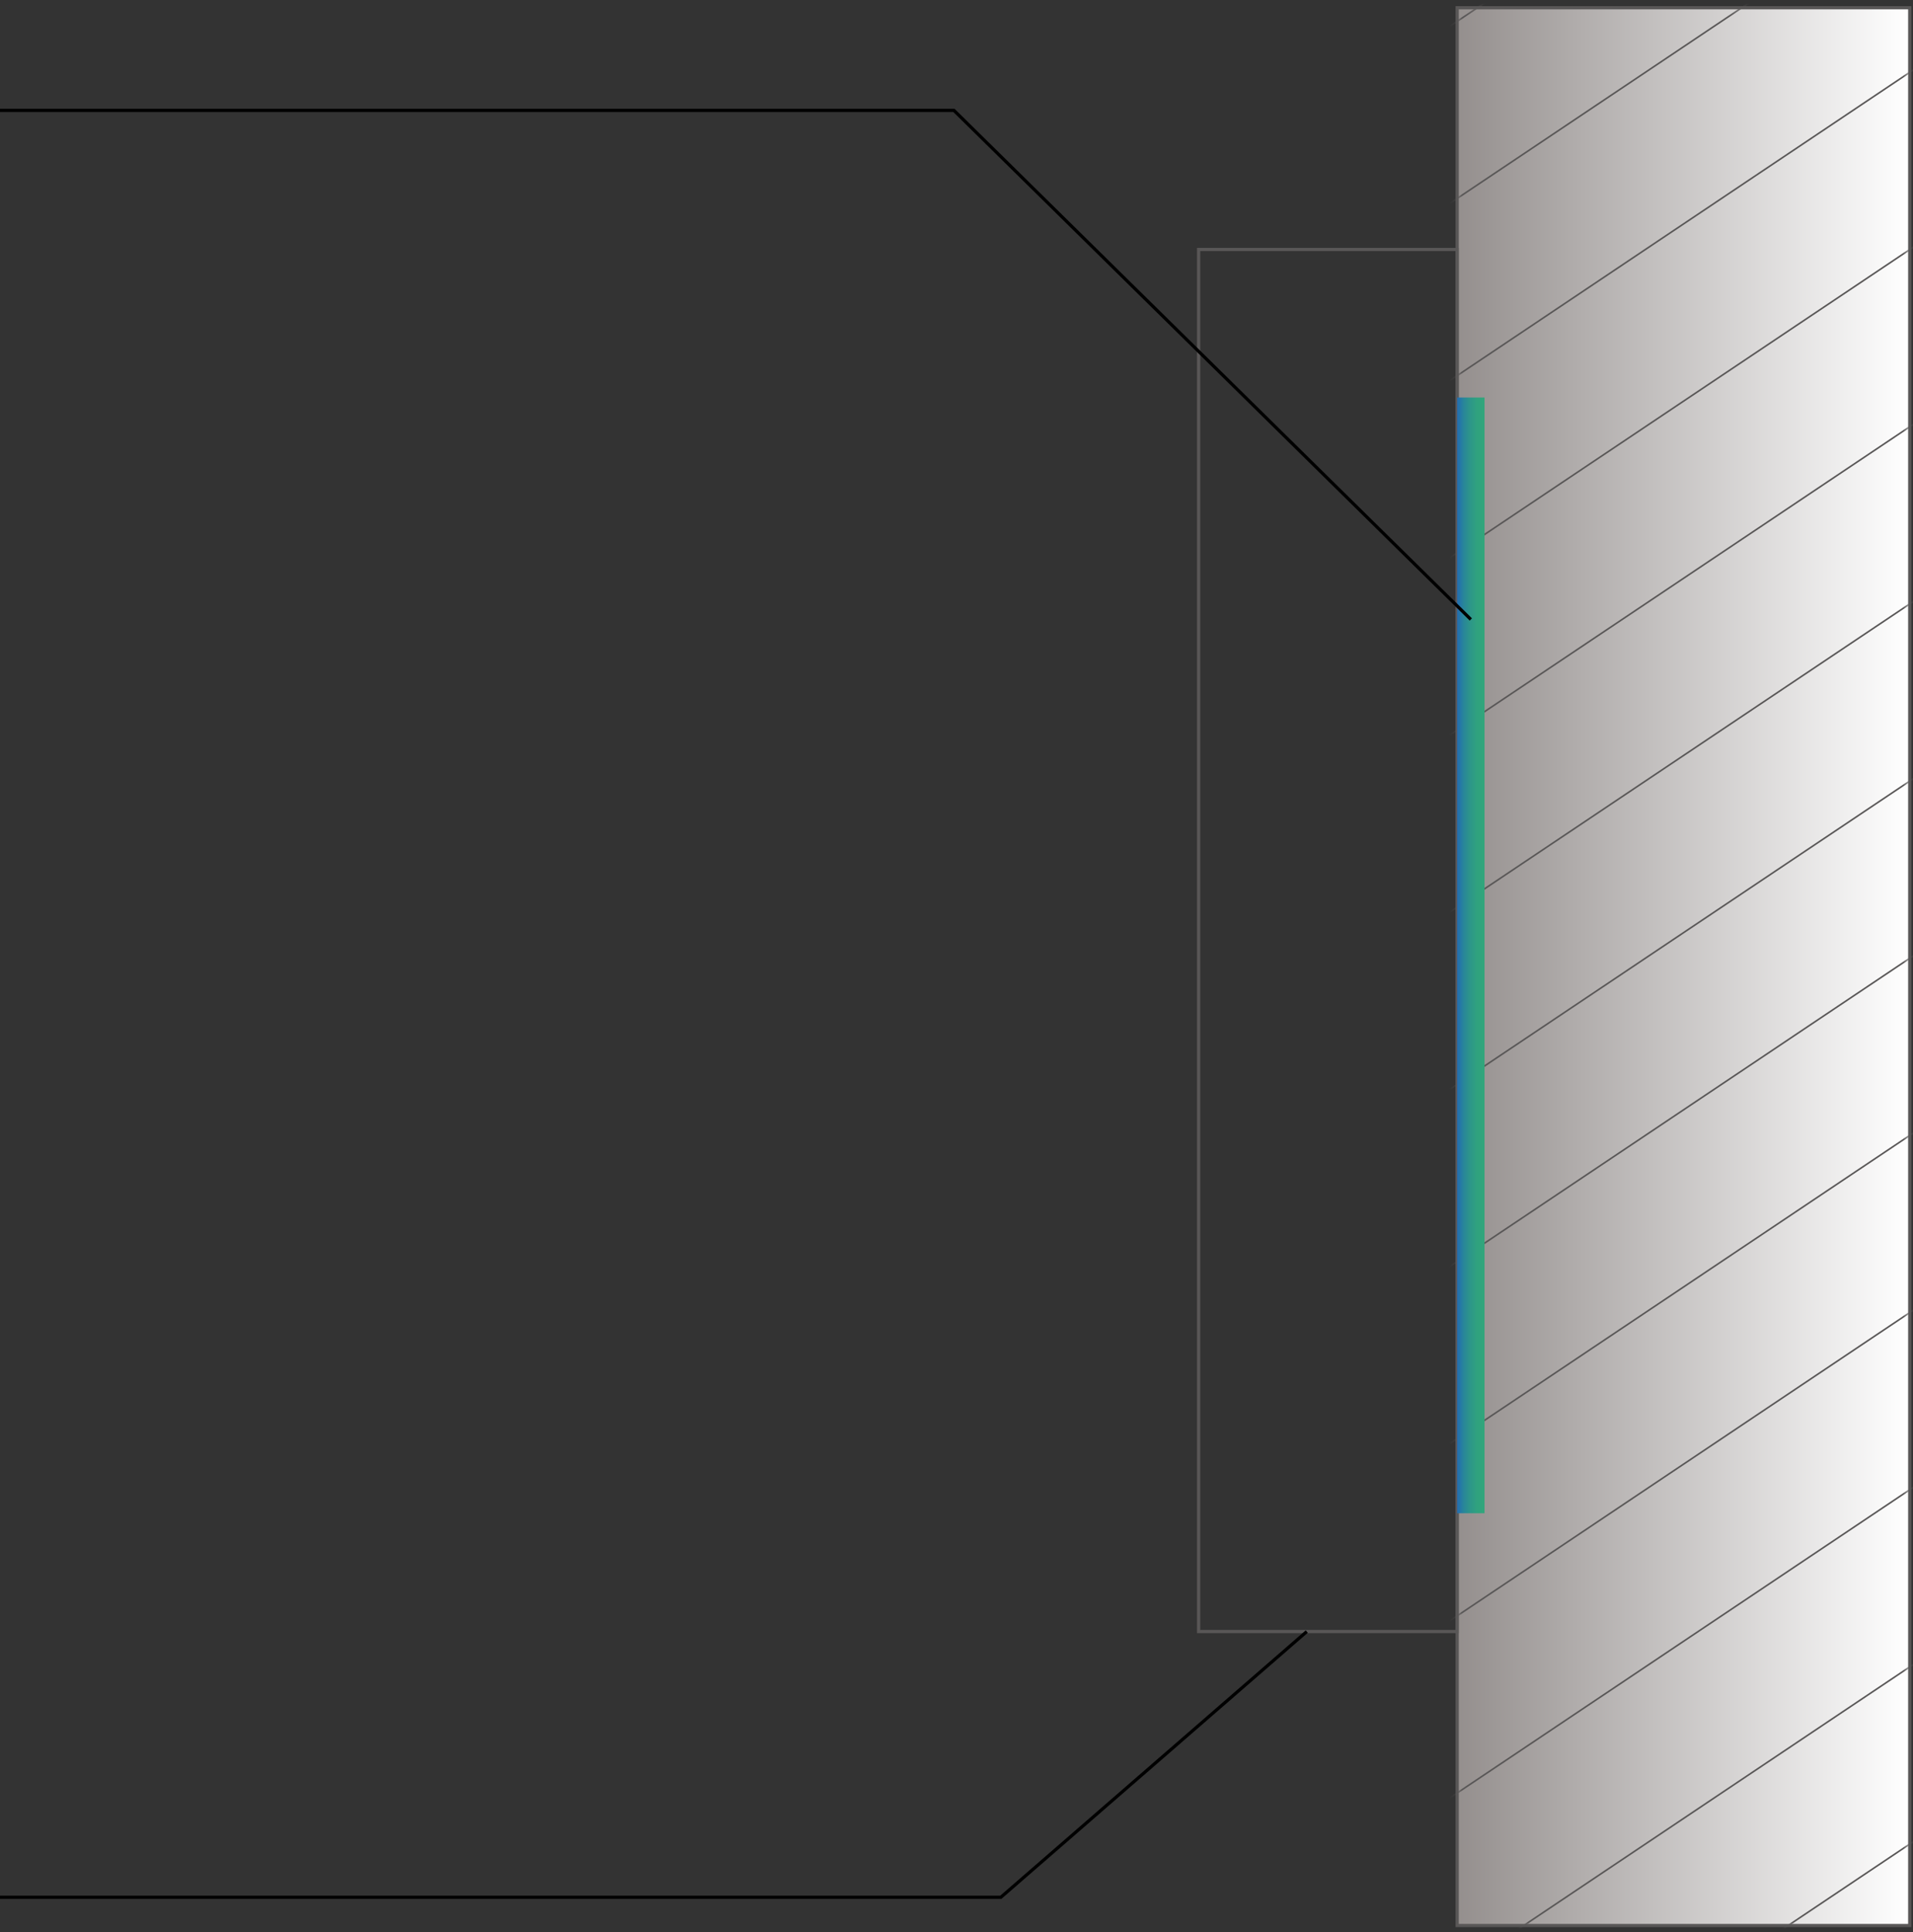 <svg width="299" height="302" viewBox="0 0 299 302" fill="none" xmlns="http://www.w3.org/2000/svg">
<rect x="0" y="0" width="299" height="302" fill="#333333" stroke="none"/>
<g clip-path="url(#clip0_4_784)">
<path d="M227.753 300.977H298.487L298.487 1.21H227.753L227.753 300.977Z" fill="url(#paint0_linear_4_784)" stroke="#595757" stroke-width="0.5" stroke-miterlimit="10"/>
<mask id="mask0_4_784" style="mask-type:luminance" maskUnits="userSpaceOnUse" x="227" y="1" width="72" height="300">
<path d="M298.487 1.223H227.753V300.989H298.487V1.223Z" fill="white"/>
</mask>
<g mask="url(#mask0_4_784)">
<path d="M31.064 107.447L306.669 -77.247" stroke="#595757" stroke-width="0.25" stroke-miterlimit="10"/>
<path d="M43.561 126.765L319.167 -57.929" stroke="#595757" stroke-width="0.25" stroke-miterlimit="10"/>
<path d="M56.059 146.083L331.652 -38.611" stroke="#595757" stroke-width="0.25" stroke-miterlimit="10"/>
<path d="M68.557 165.401L344.15 -19.293" stroke="#595757" stroke-width="0.25" stroke-miterlimit="10"/>
<path d="M81.055 184.719L356.648 0.038" stroke="#595757" stroke-width="0.25" stroke-miterlimit="10"/>
<path d="M93.553 204.037L369.146 19.355" stroke="#595757" stroke-width="0.25" stroke-miterlimit="10"/>
<path d="M106.051 223.355L381.644 38.674" stroke="#595757" stroke-width="0.25" stroke-miterlimit="10"/>
<path d="M118.549 242.673L394.142 57.992" stroke="#595757" stroke-width="0.25" stroke-miterlimit="10"/>
<path d="M131.047 261.991L406.64 77.31" stroke="#595757" stroke-width="0.25" stroke-miterlimit="10"/>
<path d="M143.545 281.309L419.138 96.627" stroke="#595757" stroke-width="0.25" stroke-miterlimit="10"/>
<path d="M156.043 300.627L431.636 115.946" stroke="#595757" stroke-width="0.25" stroke-miterlimit="10"/>
<path d="M168.528 319.945L444.134 135.264" stroke="#595757" stroke-width="0.25" stroke-miterlimit="10"/>
<path d="M181.026 339.263L456.632 154.582" stroke="#595757" stroke-width="0.25" stroke-miterlimit="10"/>
<path d="M193.524 358.581L469.13 173.9" stroke="#595757" stroke-width="0.25" stroke-miterlimit="10"/>
<path d="M206.022 377.899L481.615 193.218" stroke="#595757" stroke-width="0.25" stroke-miterlimit="10"/>
<path d="M218.52 397.217L494.113 212.536" stroke="#595757" stroke-width="0.25" stroke-miterlimit="10"/>
<path d="M231.018 416.535L506.611 231.854" stroke="#595757" stroke-width="0.25" stroke-miterlimit="10"/>
<path d="M243.516 435.853L519.109 251.172" stroke="#595757" stroke-width="0.25" stroke-miterlimit="10"/>
<path d="M256.014 455.171L531.607 270.49" stroke="#595757" stroke-width="0.25" stroke-miterlimit="10"/>
</g>
<path d="M187.344 255.028H227.74L227.74 38.998H187.344L187.344 255.028Z" stroke="#595757" stroke-width="0.5" stroke-miterlimit="10"/>
<path d="M232.032 62.135H227.753V236.533H232.032V62.135Z" fill="url(#paint1_linear_4_784)"/>
<path d="M0 17.259H149.1L229.892 96.827" stroke="black" stroke-width="0.5" stroke-miterlimit="10"/>
<path d="M204.246 255.028L156.431 296.559H0" stroke="black" stroke-width="0.5" stroke-miterlimit="10"/>
</g>
<defs>
<linearGradient id="paint0_linear_4_784" x1="298.487" y1="151.1" x2="136.739" y2="151.1" gradientUnits="userSpaceOnUse">
<stop stop-color="white"/>
<stop offset="0.9" stop-color="#231815"/>
</linearGradient>
<linearGradient id="paint1_linear_4_784" x1="227.753" y1="149.328" x2="232.032" y2="149.328" gradientUnits="userSpaceOnUse">
<stop stop-color="#226CB3"/>
<stop offset="0.22" stop-color="#28849B"/>
<stop offset="0.47" stop-color="#2D9689"/>
<stop offset="0.73" stop-color="#30A27E"/>
<stop offset="1" stop-color="#31A67B"/>
</linearGradient>
<clipPath id="clip0_4_784">
<rect width="299" height="302" fill="white"/>
</clipPath>
</defs>
</svg>
